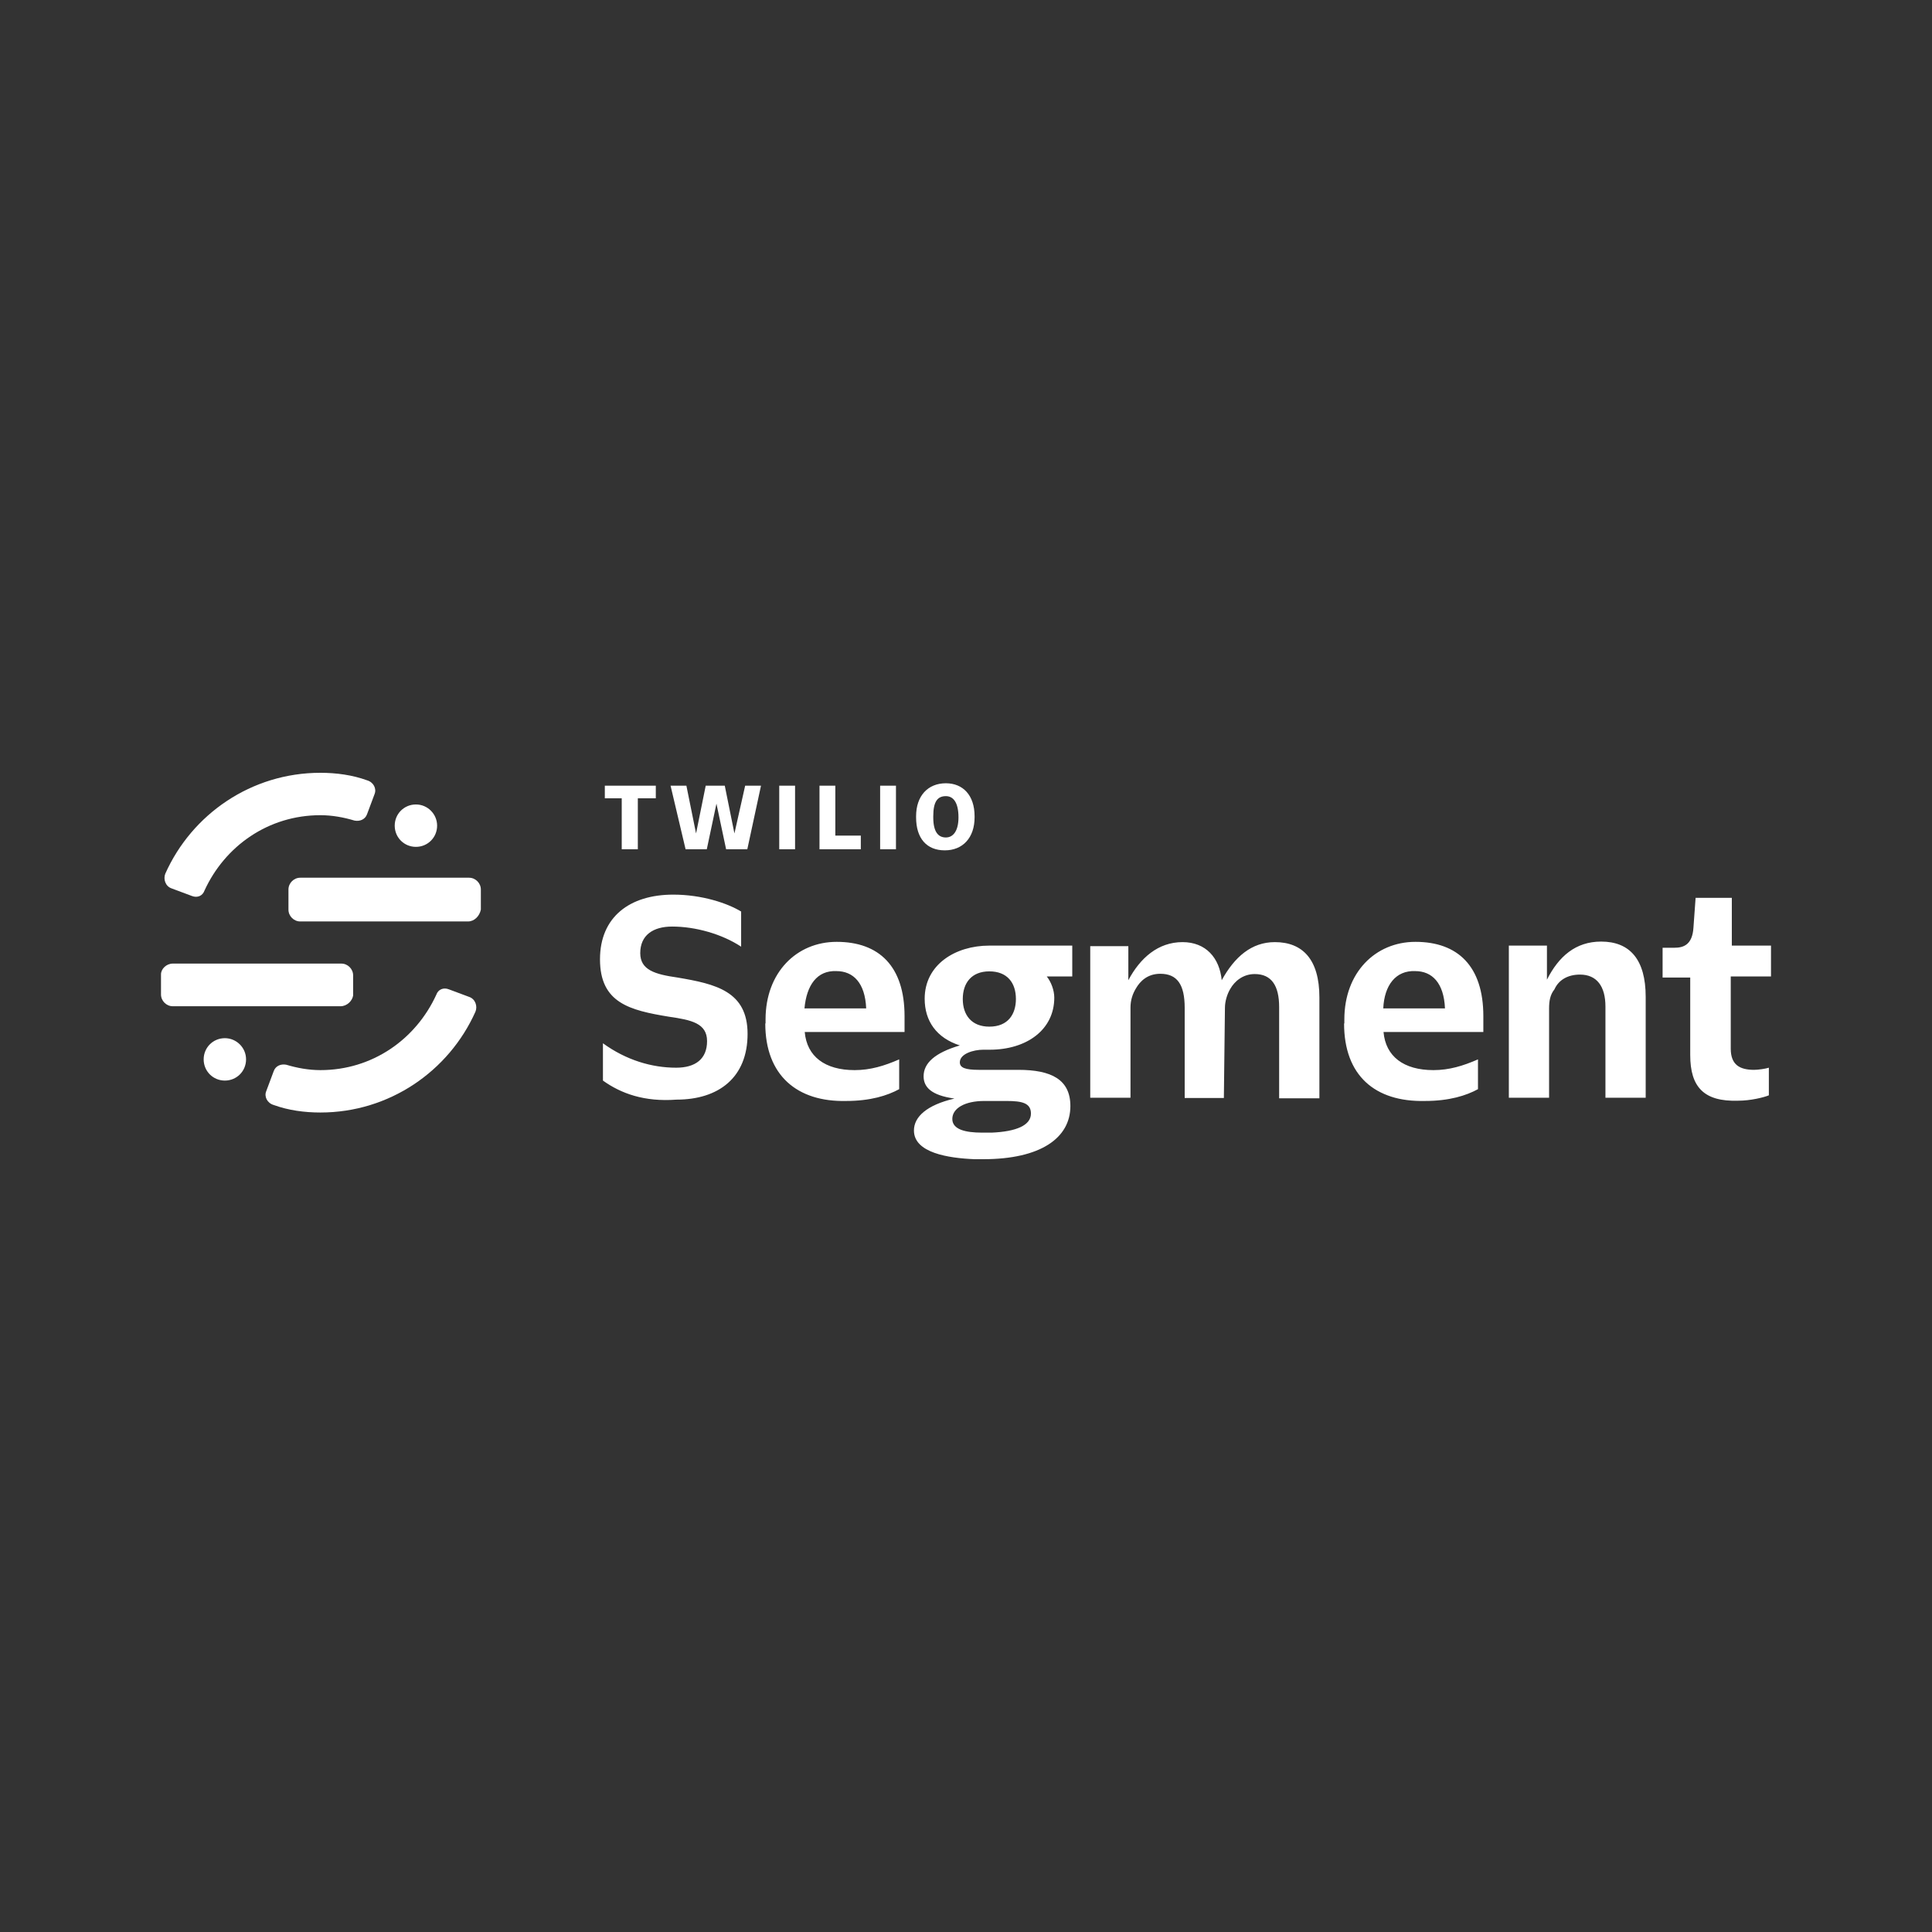 <svg width="300" height="300" viewBox="0 0 300 300" fill="none" xmlns="http://www.w3.org/2000/svg">
<rect x="0" y="0" width="300" height="300" fill="#333333" stroke="none"/>
<path d="M93.625 167.792V162C97.25 164.625 101.208 165.792 105 165.792C107.958 165.792 109.792 164.458 109.792 161.667C109.792 158.875 107.333 158.375 103.875 157.875C97.792 156.875 93.167 155.75 93.167 148.958C93.167 142.375 97.792 138.917 104.542 138.917C109 138.917 112.958 140.25 115.083 141.542V147C112.125 145.042 108 143.875 104.375 143.875C101.417 143.875 99.417 145.208 99.417 148C99.417 150.625 101.708 151.292 105.208 151.792C111.125 152.792 116.083 153.917 116.083 160.542C116.083 167.292 111.625 170.75 105.042 170.75C100.042 171.125 96.417 169.792 93.625 167.792ZM124.917 156.583C125.25 152.958 126.875 150.667 129.875 150.792C132.5 150.792 134.333 152.625 134.5 156.583H124.917ZM118.833 158.917C118.833 167 123.792 171.125 131.375 170.958C135.167 170.958 137.792 170.125 139.625 169.125V164.5C137.333 165.5 135.167 166.167 132.708 166.167C128.083 166.167 125.292 164.042 124.958 160.25H140.458V157.792C140.458 150.042 136.5 146.25 129.917 146.25C123.667 146.25 118.875 151.042 118.875 158.292V158.917M157.75 155.125C157.75 157.417 156.583 159.417 153.625 159.417C150.833 159.417 149.5 157.583 149.5 155.125C149.5 152.667 150.833 150.833 153.625 150.833C156.417 150.833 157.75 152.625 157.75 155.125ZM160.083 172.917C160.083 174.75 157.792 175.708 154 175.875H152.5C149.875 175.875 147.875 175.375 147.875 173.75C147.875 172.083 149.833 170.958 152.833 170.958H156.292C158.75 170.958 160.083 171.292 160.083 172.917ZM141.917 175.542C141.917 179 147.208 179.833 151.333 180H152.667C161.583 180 166.208 176.708 166.208 171.75C166.208 167.625 163.25 166.125 158.125 166.125H152C149.875 166.125 149.042 165.792 149.042 164.958C149.042 163.625 151.167 163 152.667 163H153.667C159.458 163 163.708 159.875 163.708 154.917C163.708 153.75 163.208 152.458 162.542 151.625H166.5V146.833H153.625C148.333 146.833 143.583 149.792 143.583 155.083C143.583 158.542 145.417 161.167 149.042 162.333C145.083 163.5 143.417 165.125 143.417 167.125C143.417 168.792 144.583 170.083 148.208 170.583C143.917 171.583 141.917 173.417 141.917 175.542ZM169.292 170.458H175.542V156.458C175.542 155.292 175.875 154.333 176.375 153.5C177.042 152.333 178.208 151.208 180.167 151.208C182.792 151.208 183.958 152.875 183.958 156.5V170.5H190.042L190.208 156.5C190.208 155.5 190.542 154.375 191.042 153.542C191.708 152.375 193 151.25 194.833 151.25C197.458 151.25 198.625 153.083 198.625 156.375V170.542H204.875V154.875C204.875 148.958 202.25 146.292 197.958 146.292C194.333 146.292 191.708 148.583 189.708 152.208C189.375 148.75 187.25 146.292 183.625 146.292C179.833 146.292 177.042 148.75 175.208 152.208V146.917H169.292V170.458ZM214.792 156.583C214.958 152.958 216.75 150.667 219.75 150.792C222.375 150.792 224.208 152.625 224.375 156.583H214.792ZM208.708 158.917C208.708 167 213.5 171.125 221.25 170.958C225.042 170.958 227.667 170.125 229.5 169.125V164.5C227.208 165.5 225.042 166.167 222.583 166.167C217.958 166.167 215.167 164.042 214.833 160.25H230.333V157.792C230.333 150.042 226.375 146.25 219.792 146.25C213.542 146.25 208.75 151.042 208.75 158.292V158.917M234.292 170.458H240.542V156.583C240.542 155.417 240.708 154.458 241.375 153.625C242.042 152.125 243.5 151.333 245.333 151.333C247.958 151.333 249.292 153.167 249.292 156.292V170.458H255.542V154.792C255.542 149 253.083 146.208 248.625 146.208C244.667 146.208 242.042 148.5 240.208 152.125V146.833H234.292V170.458ZM262.458 163.833C262.458 168.792 264.583 171.083 269.875 170.917C271.833 170.917 273.833 170.417 274.667 170.083V165.792C274.167 165.958 273 166.125 272.375 166.125C270.083 166.125 268.75 165.292 268.75 162.833V151.625H275V146.833H268.917V139.417H263.292L262.958 144.042C262.792 146.667 261.458 147.167 260 147.167H258.167V151.792H262.458V163.833ZM99.042 131.875V123.958H101.833V122H93.917V123.958H96.542V131.875H99.042ZM106.458 131.875H109.75L111.25 124.792L112.75 131.875H116.042L118.167 122H115.708L114.042 129.417L112.542 122H109.583L108.083 129.417L106.583 122H104.125L106.458 131.875ZM121 131.875H123.458V122H121V131.875ZM127.25 131.875H133.667V129.75H129.708V122H127.25V131.875ZM136.667 131.875H139.125V122H136.667V131.875ZM148.833 126.917C148.833 129.042 148 130.042 146.875 130.042C145.708 130.042 144.917 129.208 144.917 126.917V126.75C144.917 124.458 145.583 123.625 146.875 123.625C148.042 123.625 148.833 124.625 148.833 126.917ZM142.25 126.917C142.25 130.208 143.917 132.042 146.708 132.042C149.5 132.042 151.333 130.083 151.333 126.917V126.75C151.333 123.458 149.5 121.625 146.875 121.625C144.083 121.625 142.25 123.583 142.25 126.75V126.917Z" fill="white"/>
<path d="M72.667 143.083H46.625C45.625 143.083 44.792 142.25 44.792 141.25V138.125C44.792 137.125 45.625 136.292 46.625 136.292H72.833C73.833 136.292 74.667 137.125 74.667 138.125V141.25C74.458 142.25 73.667 143.083 72.667 143.083ZM52.875 156.25C53.875 156.25 54.708 155.417 54.833 154.583V151.458C54.833 150.458 54 149.625 53 149.625H26.833C25.833 149.625 25 150.458 25 151.292V154.417C25 155.417 25.833 156.25 26.833 156.25H52.875ZM34.917 161.208C33.083 161.208 31.625 162.667 31.625 164.5C31.625 166.333 33.083 167.792 34.917 167.792C36.75 167.792 38.208 166.333 38.208 164.5C38.208 162.667 36.708 161.208 34.917 161.208ZM64.583 124.917C62.75 124.917 61.292 126.375 61.292 128.208C61.292 130.042 62.75 131.5 64.583 131.5C66.417 131.5 67.875 130.042 67.875 128.208C67.875 126.417 66.417 124.917 64.583 124.917ZM49.75 166.167C47.917 166.167 46.125 165.833 44.458 165.333C43.625 165.167 42.792 165.5 42.5 166.333L41.333 169.458C41 170.292 41.5 171.292 42.5 171.583C44.792 172.417 47.292 172.75 49.75 172.75C60.458 172.75 69.708 166.333 73.833 157.083C74.167 156.25 73.833 155.125 72.833 154.792L69.708 153.625C68.875 153.292 68.042 153.625 67.75 154.458C64.583 161.375 57.833 166.167 49.75 166.167ZM49.75 126.583C51.583 126.583 53.375 126.917 55.042 127.417C55.875 127.583 56.708 127.25 57 126.417L58.167 123.292C58.5 122.458 58 121.458 57 121.167C54.708 120.333 52.208 120 49.75 120C39.042 120 29.792 126.417 25.667 135.667C25.333 136.5 25.667 137.625 26.667 137.958L29.792 139.125C30.625 139.458 31.458 139.125 31.75 138.292C34.917 131.375 41.667 126.583 49.75 126.583Z" fill="white"/>
</svg>
